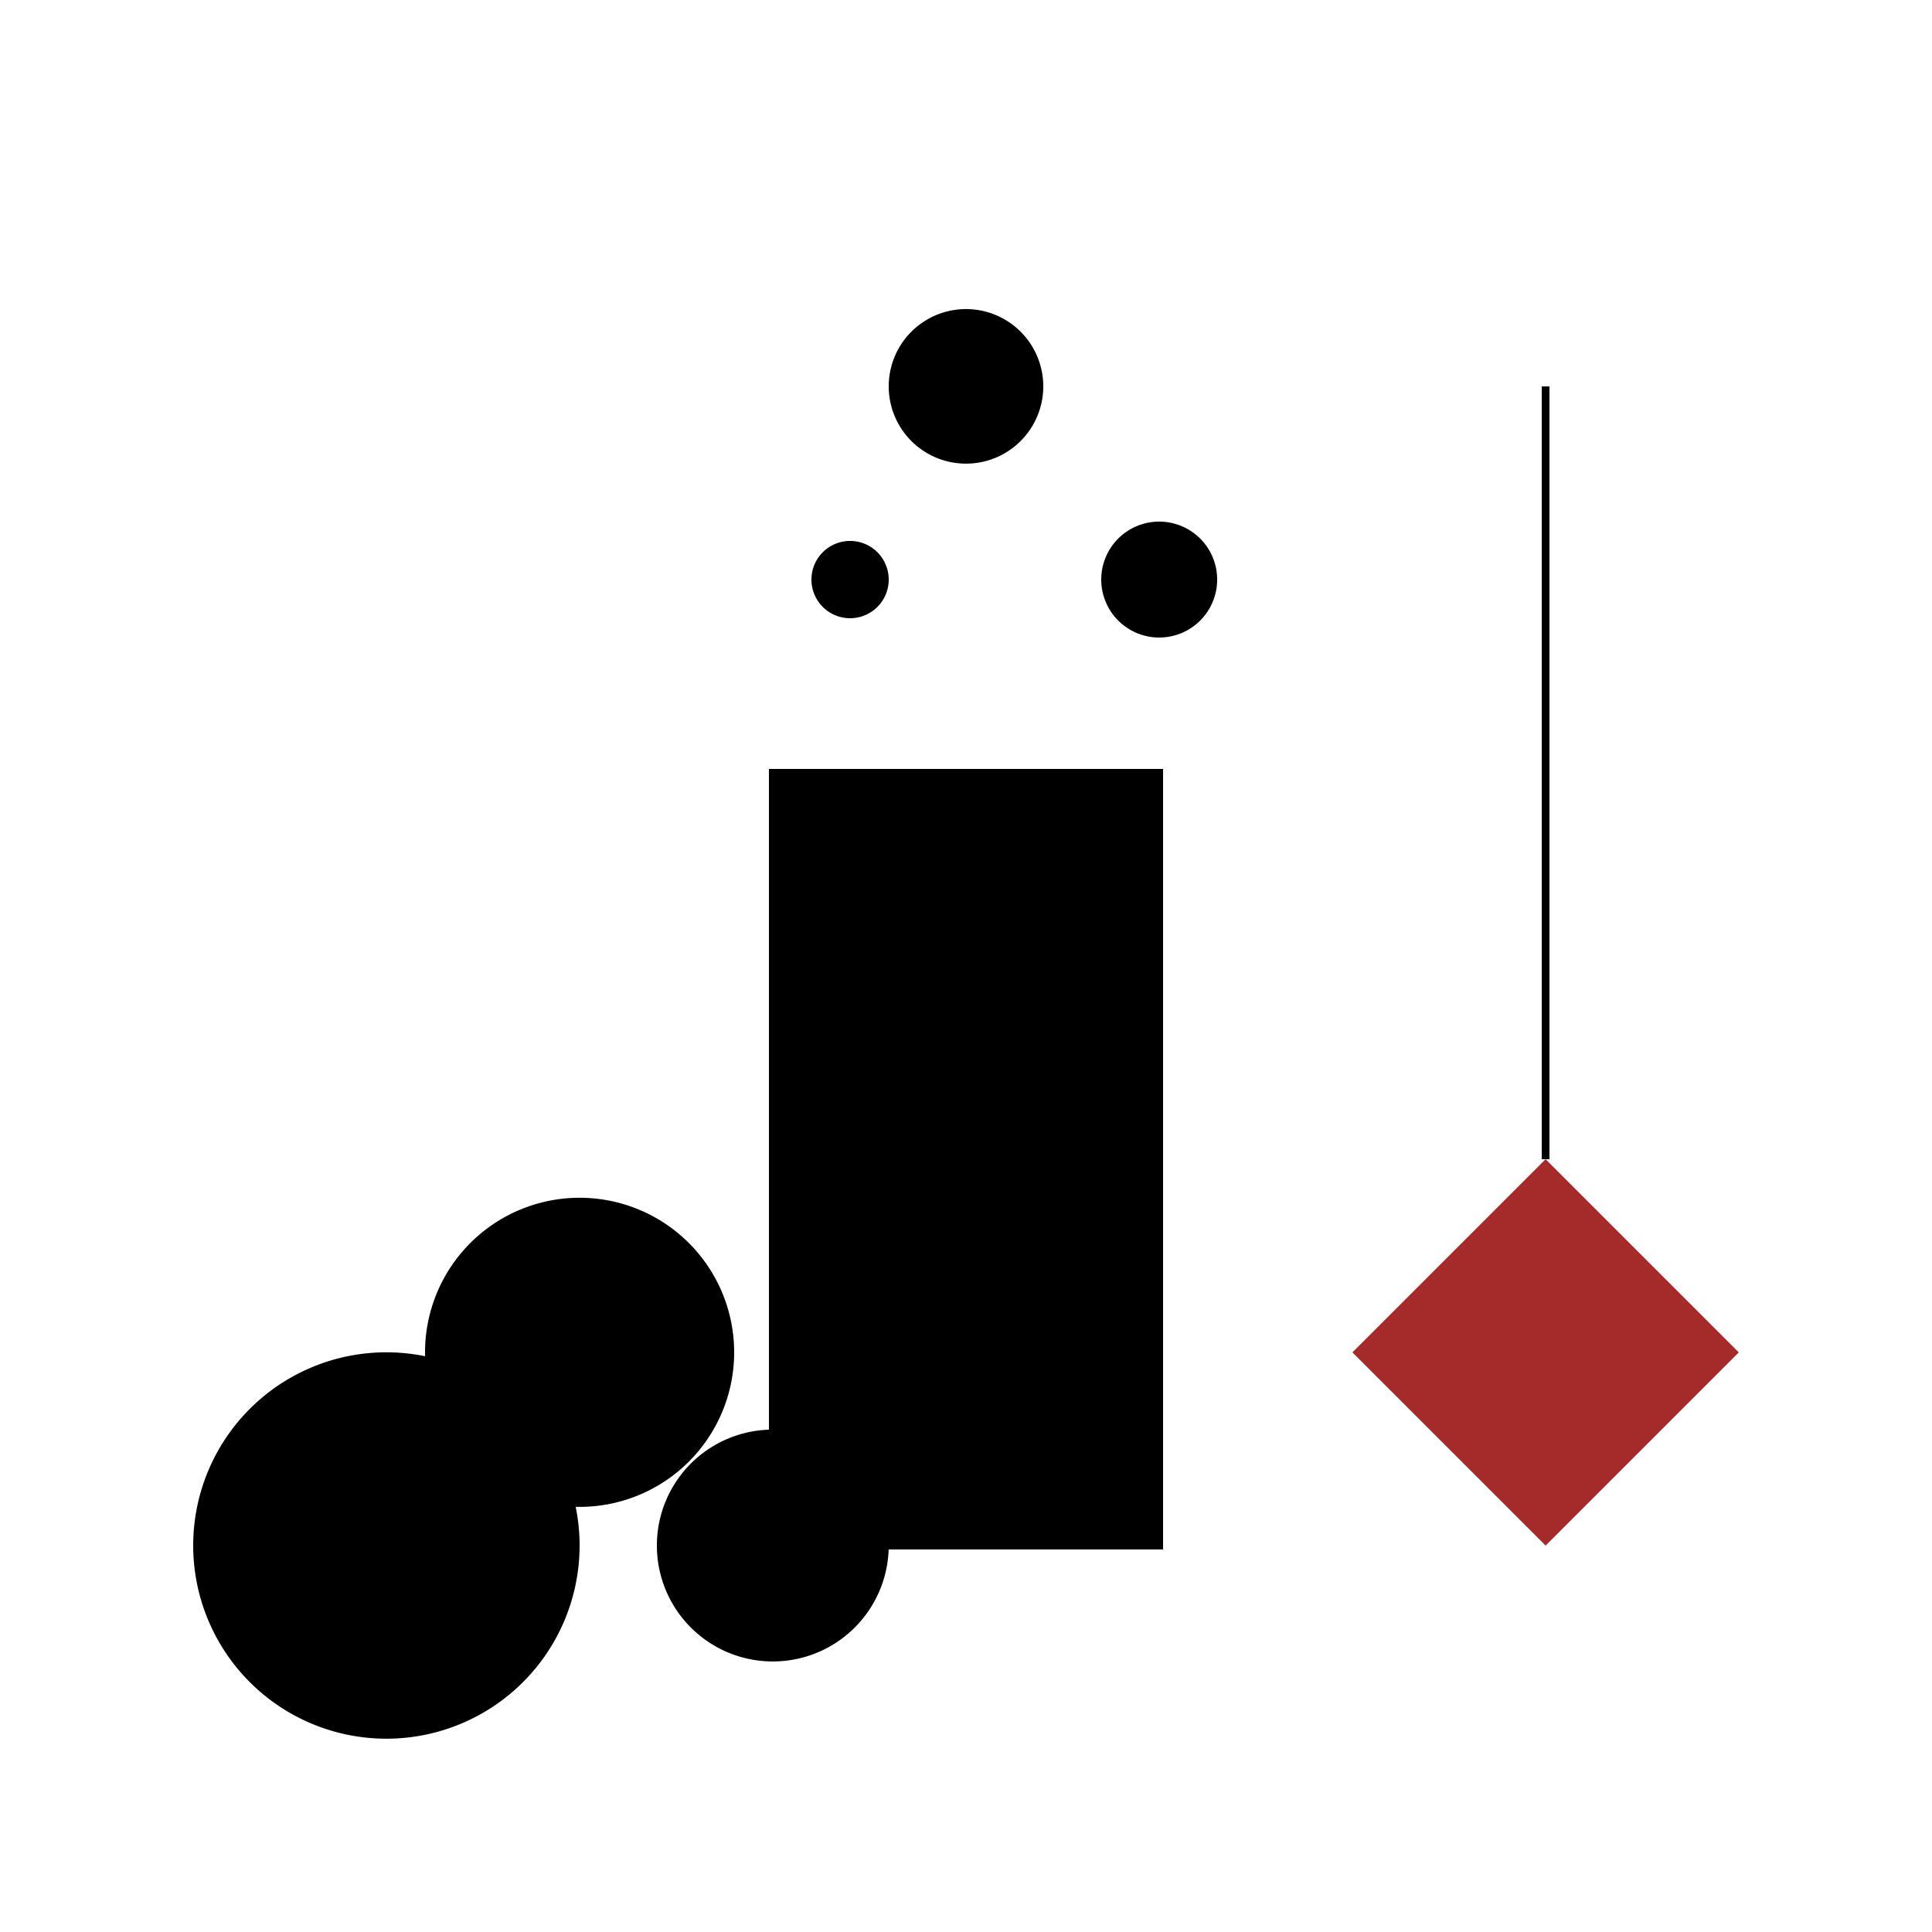 <!--

Generated by DrawGPT.
Free, open source, AI generated images in SVG, PNG, and HTML Canvas format.
https://drawgpt.ai

Created: 2023-09-26T22:22:08.051Z
Link: https://drawgpt.ai/prompt/66814/

-->
<svg xmlns="http://www.w3.org/2000/svg" xmlns:xlink="http://www.w3.org/1999/xlink" width="500" height="500"><defs/><g><rect fill="white" stroke="none" x="0" y="0" width="512" height="512"/><rect fill="black" stroke="none" x="200" y="200" width="100" height="200"/><rect fill="none" stroke="black" x="200" y="200" width="100" height="200" stroke-miterlimit="10" stroke-width="2" stroke-dasharray=""/><path fill="black" stroke="none" paint-order="stroke fill markers" d=" M 270 100 A 20 20 0 1 1 270 99.98"/><path fill="black" stroke="none" paint-order="stroke fill markers" d=" M 315 150 A 15 15 0 1 1 315 149.985"/><path fill="black" stroke="none" paint-order="stroke fill markers" d=" M 230 150 A 10 10 0 1 1 230 149.99"/><path fill="brown" stroke="none" paint-order="stroke fill markers" d=" M 350 350 L 400 400 L 450 350 L 400 300 Z"/><path fill="none" stroke="black" paint-order="fill stroke markers" d=" M 400 300 L 400 100" stroke-miterlimit="10" stroke-width="2" stroke-dasharray=""/><path fill="black" stroke="none" paint-order="stroke fill markers" d=" M 150 400 A 50 50 0 1 1 150 399.95"/><path fill="black" stroke="none" paint-order="stroke fill markers" d=" M 190 350 A 40 40 0 1 1 190 349.96"/><path fill="black" stroke="none" paint-order="stroke fill markers" d=" M 230 400 A 30 30 0 1 1 230 399.97"/></g></svg>